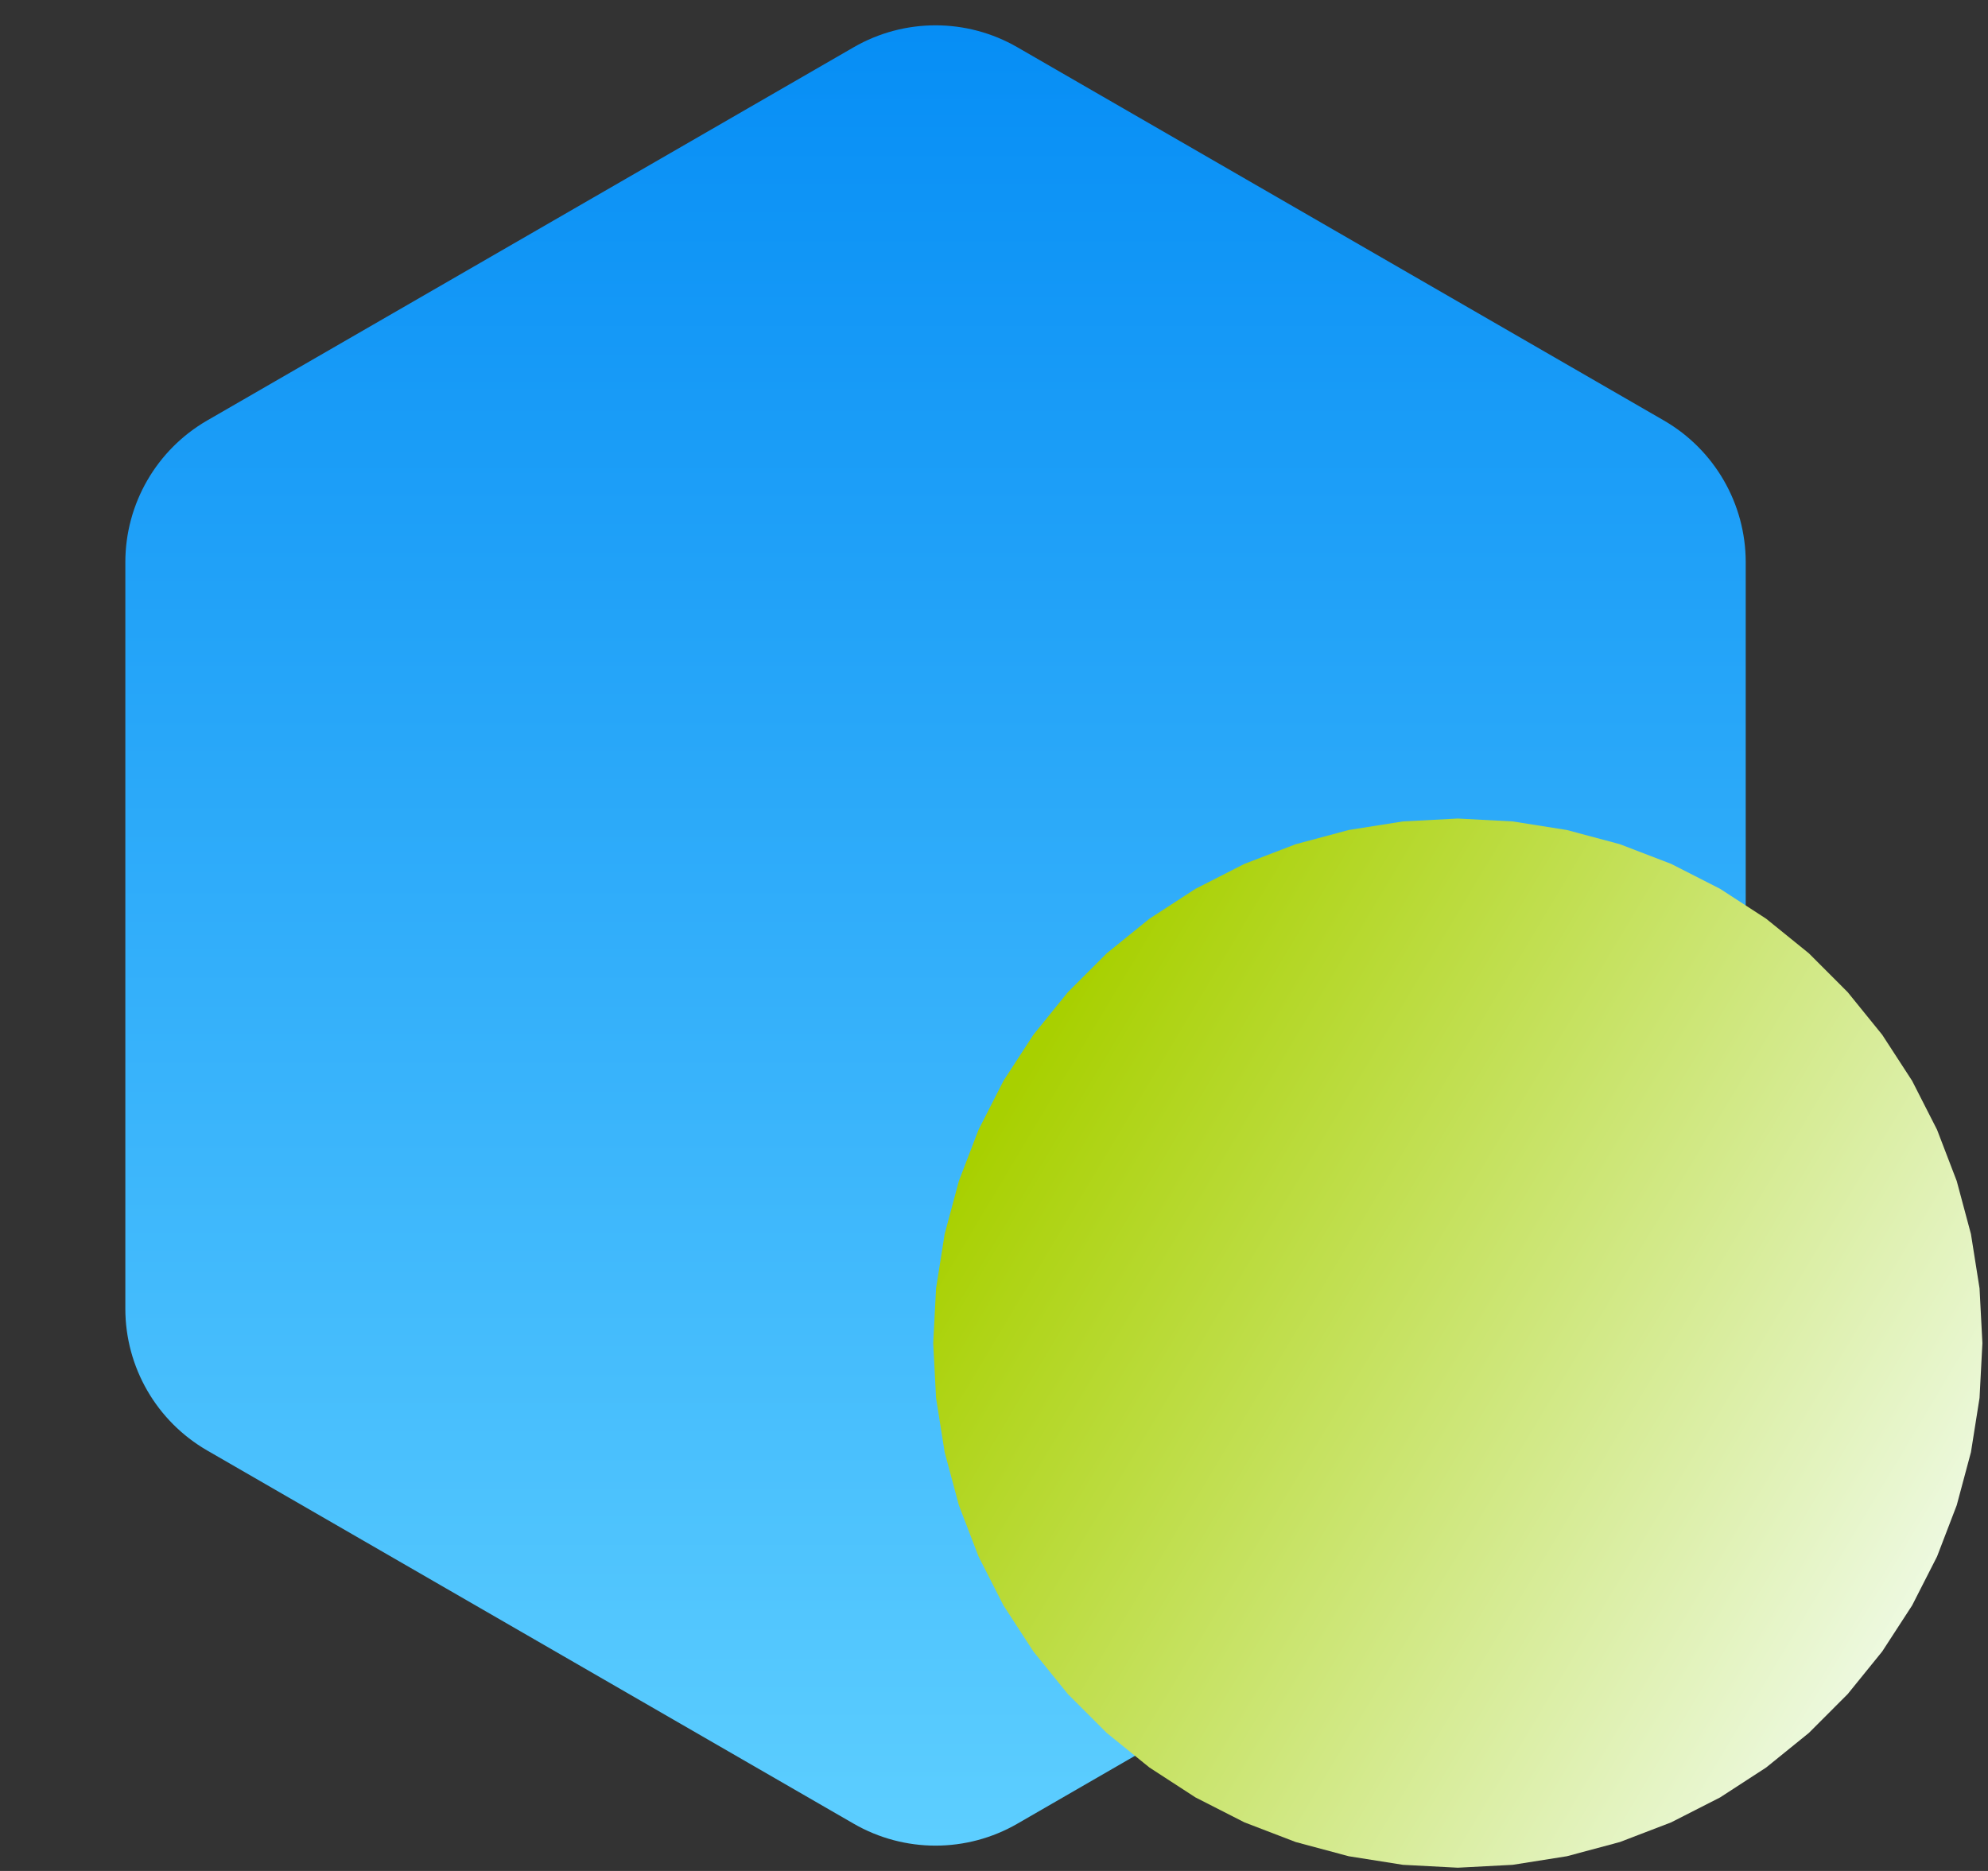 <svg xmlns="http://www.w3.org/2000/svg" fill="none" viewBox="0 0 85 80" height="80" width="85">
<rect x="0" y="0" width="85" height="80" fill="#333333" stroke="none"/>
<path fill="url(#paint0_linear_1878_541)" d="M36.5 2.021C38.666 0.77 41.334 0.77 43.5 2.021L71.141 17.979C73.307 19.23 74.641 21.541 74.641 24.041V55.959C74.641 58.459 73.307 60.77 71.141 62.021L43.5 77.979C41.334 79.23 38.666 79.23 36.5 77.979L8.859 62.021C6.693 60.77 5.359 58.459 5.359 55.959V24.041C5.359 21.541 6.693 19.23 8.859 17.979L36.5 2.021Z"></path>
<path fill="url(#paint1_linear_1878_541)" d="M62.33 35L64.675 35.123L66.994 35.49L69.262 36.098L71.454 36.939L73.546 38.005L75.515 39.284L77.339 40.761L78.999 42.422L80.477 44.246L81.756 46.215L82.822 48.307L83.663 50.499L84.271 52.767L84.638 55.086L84.761 57.43L84.638 59.775L84.271 62.094L83.663 64.362L82.822 66.554L81.756 68.646L80.477 70.615L78.999 72.439L77.339 74.1L75.515 75.577L73.546 76.856L71.454 77.922L69.262 78.763L66.994 79.371L64.675 79.738L62.33 79.861L59.986 79.738L57.667 79.371L55.399 78.763L53.207 77.922L51.115 76.856L49.146 75.577L47.322 74.1L45.661 72.439L44.184 70.615L42.905 68.646L41.839 66.554L40.998 64.362L40.39 62.094L40.023 59.775L39.9 57.43L40.023 55.086L40.39 52.767L40.998 50.499L41.839 48.307L42.905 46.215L44.184 44.246L45.661 42.422L47.322 40.761L49.146 39.284L51.115 38.005L53.207 36.939L55.399 36.098L57.667 35.49L59.986 35.123L62.33 35Z"></path>
<defs>
<linearGradient gradientUnits="userSpaceOnUse" y2="80" x2="40" y1="0" x1="40" id="paint0_linear_1878_541">
<stop stop-color="#058DF5"></stop>
<stop stop-color="#5ECFFF" offset="1"></stop>
</linearGradient>
<linearGradient gradientUnits="userSpaceOnUse" y2="69.992" x2="82.293" y1="46.664" x1="43.265" id="paint1_linear_1878_541">
<stop stop-color="#A8D000"></stop>
<stop stop-color="#EFFAE5" offset="1"></stop>
</linearGradient>
</defs>
</svg>
